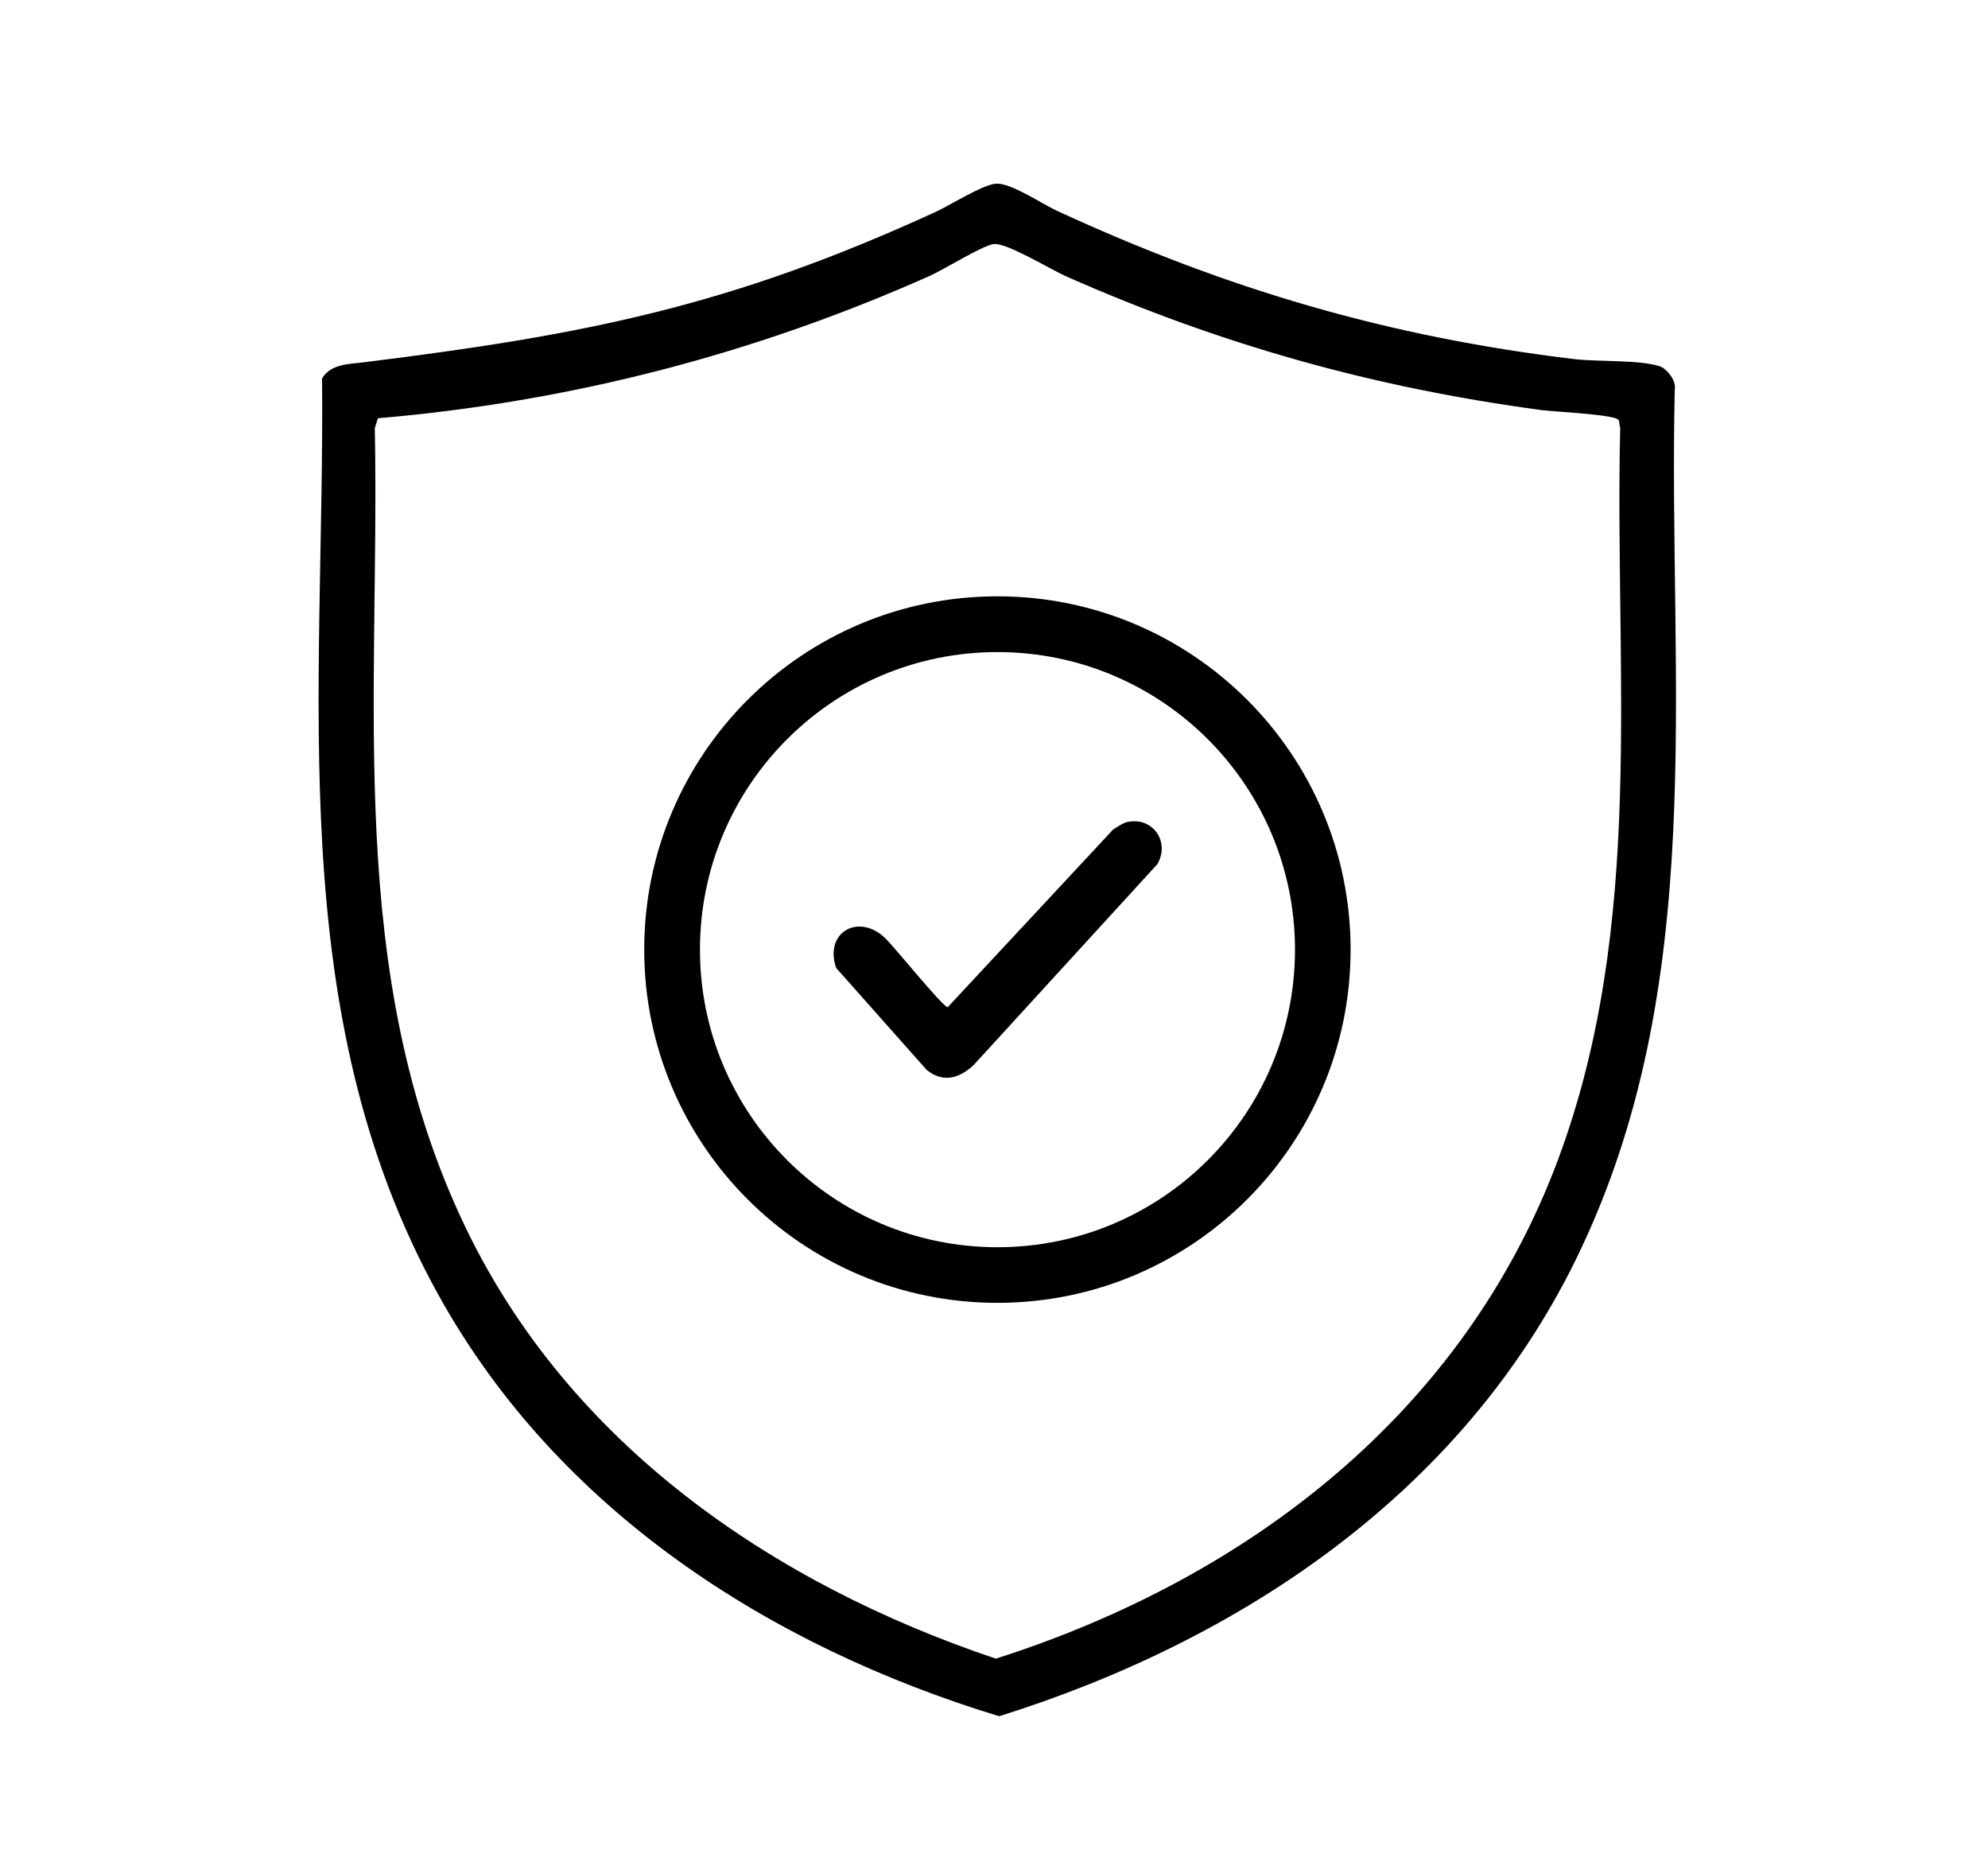 <svg xmlns="http://www.w3.org/2000/svg" id="Layer_1" data-name="Layer 1" viewBox="0 0 303.5 282.37"><path d="M152.11,28.03c2.34-.08,6.87,3.05,9.3,4.17,25.89,11.93,50.36,19.16,78.81,22.6,3.74.45,9.85.08,13.12,1.09,1.13.35,2.63,2.27,2.34,3.54-1.03,45.15,5.41,91.03-15.13,132.88-17.43,35.52-51,58.04-88.01,69.65-35.24-10.74-67.41-31.52-85.58-64.26-24-43.25-17.36-92.33-17.79-139.94,1.35-2.22,4.02-2.17,6.36-2.46,33.97-4.21,55.95-8.58,87.28-22.94,2.22-1.02,7.34-4.26,9.3-4.33ZM151.67,37.25c-1.83.31-7.54,3.89-9.84,4.91-26.77,11.91-54.83,19.18-84.13,21.68l-.48,1.48c.81,41.48-4.68,83.39,13.81,121.94,15.89,33.14,46.87,54.44,81,65.91,38.54-12.3,71.47-37.56,85.86-76.25,13.38-35.97,8.57-73.94,9.46-111.59l-.23-1.23c-.61-.84-9.86-1.25-11.73-1.5-25.61-3.42-49.09-10-72.65-20.43-2.31-1.02-9.19-5.22-11.06-4.91Z"></path><path d="M206.19,144.94c0,29.78-24.14,53.92-53.92,53.92s-53.92-24.14-53.92-53.92,24.14-53.92,53.92-53.92,53.92,24.14,53.92,53.92ZM197.7,144.95c0-25.08-20.33-45.42-45.42-45.42s-45.42,20.33-45.42,45.42,20.33,45.42,45.42,45.42,45.42-20.33,45.42-45.42Z"></path><path d="M172.24,125.44c3.79-.72,6.4,3.07,4.46,6.45l-28.08,30.7c-2.18,2.02-4.63,2.73-7.14.73l-13.82-15.57c-1.89-5.42,3.4-8.47,7.49-4.55,1.35,1.29,8.82,10.54,9.53,10.54l25.27-27.14c.66-.41,1.54-1.03,2.29-1.17Z"></path></svg>